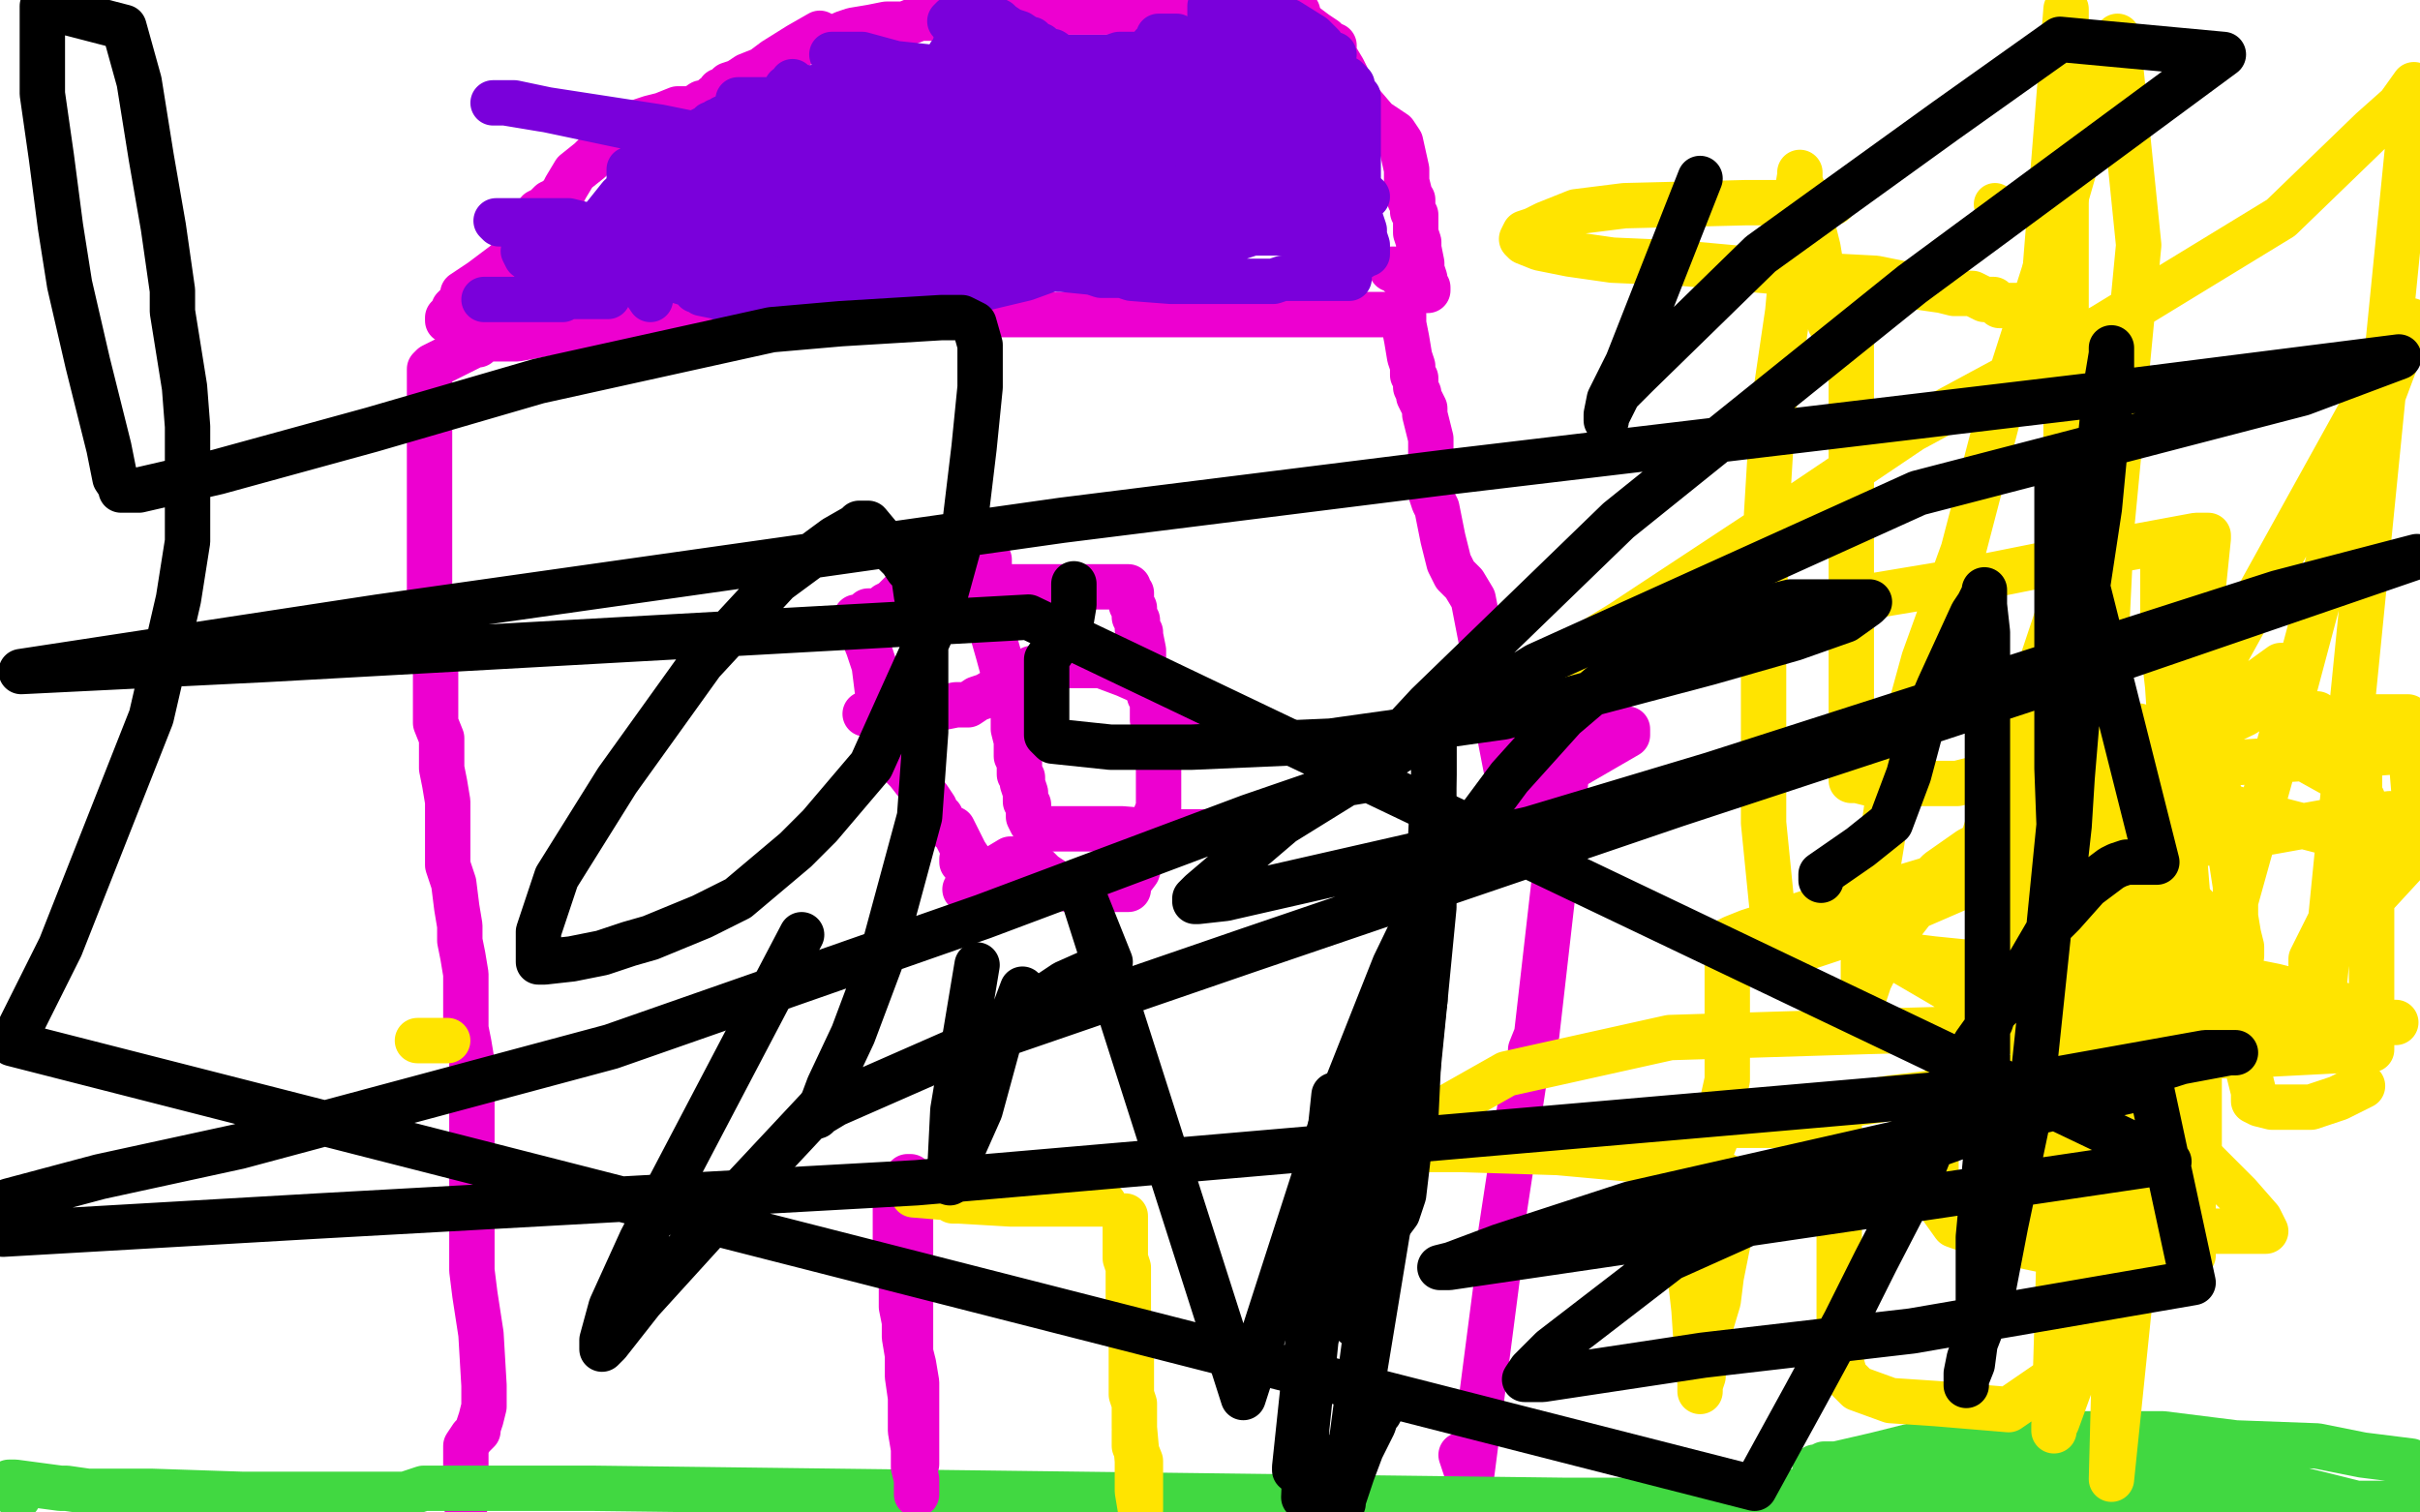 <?xml version="1.0" standalone="no"?>
<!DOCTYPE svg PUBLIC "-//W3C//DTD SVG 1.1//EN"
"http://www.w3.org/Graphics/SVG/1.1/DTD/svg11.dtd">

<svg width="800" height="500" version="1.1" xmlns="http://www.w3.org/2000/svg" xmlns:xlink="http://www.w3.org/1999/xlink" style="stroke-antialiasing: false"><desc>This SVG has been created on https://colorillo.com/</desc><rect x='0' y='0' width='800' height='500' style='fill: rgb(255,255,255); stroke-width:0' /><polyline points="154,497 154,496 154,496 154,495 154,495 154,493 154,493 154,488 154,488 154,484 154,484 154,481 154,481 154,478 154,478 156,475 156,475 157,474 158,473 158,472 159,469 160,465 160,458 159,441 157,428 156,420 156,414 156,409 156,403 156,397 156,391 156,382 156,371 156,365 156,361 156,351 155,345 154,340 154,336 154,332 154,326 154,322 153,316 152,311 152,306 151,300 150,292 148,286 148,280 148,276 148,271 148,265 147,259 146,254 146,249 146,244 144,239 144,233 144,226 144,220 142,215 142,210 142,205 142,200 142,196 142,191 142,186 142,182 142,176 142,172 142,166 142,159 142,154 142,150 142,145 142,141 142,138 142,135 142,133 142,129 142,126 142,124 142,123 142,122 143,121 145,120 147,119 149,118 153,116 155,115 157,114 158,114 158,113 160,112 162,112 164,112 167,112 171,112 182,110 189,110 193,110 196,110 198,108 199,108 200,108 202,108 205,108 206,108 208,108 212,108 214,108 218,108 221,108 222,107 226,106 233,106 243,105 252,104 257,104 259,104 260,104 262,104 264,104 268,104 274,104 281,104 285,104 290,104 294,104 297,104 298,104 302,104 305,104 309,104 313,104 319,104 326,104 333,104 341,104 347,104 350,104 351,104 352,104 355,104 361,104 381,104 401,104 412,104 415,104 416,104 417,104 419,104 424,104 432,104 447,104 458,104 463,104 464,104 464,105 464,107 465,112 466,118 467,121 467,124 468,125 468,127 468,128 469,130 469,131 470,133 471,135 471,137 472,141 473,145 473,148 473,150 473,152 473,155 473,157 473,158 473,160 473,161 473,163 474,166 475,168 477,178 479,186 481,190 484,193 487,198 500,265 538,243 538,242 538,241 537,241 520,237 508,342 506,347 506,351 504,356 495,415 495,419 495,422 485,499 485,498 485,495 485,493 485,492 485,491 485,489 485,487 483,481" style="fill: none; stroke: #ed00d0; stroke-width: 15; stroke-linejoin: round; stroke-linecap: round; stroke-antialiasing: false; stroke-antialias: 0; opacity: 1.0"/>
<polyline points="148,106 148,105 148,105 149,105 149,105 150,102 150,102 151,101 151,101 152,100 152,100 153,99 153,99 153,98 153,98 153,97 156,95 159,93 163,90 167,87 170,84 173,80 174,77 175,75 177,72 178,70 180,69 182,67 184,66 186,64 187,62 190,57 195,53 198,50 202,47 205,45 206,43 207,42 208,42 210,41 212,40 215,39 219,38 224,36 229,36 232,34 234,34 236,32 237,32 238,30 239,30 241,28 244,27 247,25 252,23 256,20 264,15 271,11" style="fill: none; stroke: #ed00d0; stroke-width: 15; stroke-linejoin: round; stroke-linecap: round; stroke-antialiasing: false; stroke-antialias: 0; opacity: 1.0"/>
<polyline points="275,13 277,12 277,12 279,11 279,11 282,10 282,10 288,9 288,9 293,8 293,8 299,8 299,8 304,6 304,6 309,6 309,6 314,6 316,6 317,6 318,6 319,6 320,6 324,6 325,6 326,6 327,6 328,6 330,6 333,6 339,5 344,4 347,4 351,4 354,4 355,4 356,4 357,4 358,4 361,4 367,4 371,4 372,4 373,4 374,4 380,4 387,4 393,4 396,4 397,4 399,4 401,4 408,4 413,4 415,4 416,4 417,4 418,4 421,4 429,4 429,5 431,8 435,11 438,13 439,15 440,15 441,15 441,16 441,18 444,23 449,33 455,40 461,44 463,47 465,56 465,60 466,64 466,66 467,66 467,67 467,68 467,69 467,70 468,71 468,72 468,74 468,75 468,77 469,80 469,82 470,87 470,89 471,92 471,95 472,95 472,96 471,96 470,95 467,93 466,92 464,92 462,90 461,89 460,89" style="fill: none; stroke: #ed00d0; stroke-width: 15; stroke-linejoin: round; stroke-linecap: round; stroke-antialiasing: false; stroke-antialias: 0; opacity: 1.0"/>
<polyline points="233,63 234,63 234,63 237,63 237,63 249,63 249,63 263,63 263,63 275,61 275,61 280,61 280,61 281,61 281,61 282,61 283,61 287,61 291,61 295,59 301,59 303,59 304,59 305,59 306,59 307,59 309,59 315,59 327,59 338,59 347,59 354,59 355,59 357,59 360,59 364,59 376,59 380,59 380,58 380,57 381,57 383,57 386,57 395,57 400,57 404,57 404,56 404,55 404,54 403,53 402,52 400,50 398,48 397,47 397,46 397,45 397,43 396,43 395,42 395,40 394,36 393,34 391,32 390,29 389,28 389,27 389,26 389,25 389,24 389,22 389,21 389,19 389,18 389,15 389,14 389,13 389,12 388,12 387,12 386,12 385,12 384,12 383,12 383,13 383,14 382,14 381,15 381,16 381,18 380,18 379,18 378,18 376,18 375,18 374,18 371,18 370,18 367,19 363,19 361,19 359,19 358,19 357,19 355,19 354,19 353,19 352,19 351,19 348,17 347,17 346,17 345,16 344,15 343,15 341,13 340,13 337,11 334,10 331,8 330,7 328,6 327,6 326,6 325,6 324,6 323,7 322,8 320,9 319,11 317,13 316,14 315,17 314,18 314,19 314,22 314,23 312,25 312,26 312,27 312,28 312,29 310,30 310,31 310,32 309,32 308,33 307,33 306,33 304,33 302,33 299,33 297,33 294,33 292,33 287,33 282,33 279,33 275,33 270,33 267,33 264,33 263,33 262,33 261,33 261,34 261,36 260,36 259,36 257,36 254,36 253,36 253,37 256,37 258,37 263,39 265,39 266,39 267,39 268,39 269,39 271,39 272,39 274,39 276,37 278,36 278,35 279,35 280,34 281,33 284,33 286,32 287,31 289,30 289,29 289,28 290,28 291,28 293,28 295,26 297,26 298,26 300,26 300,25 300,24 300,23 300,22 299,22 298,22 296,22 292,22 291,20 288,20 287,20 286,20 286,21 285,21 285,23 285,24 284,24 283,24 282,24 281,24 280,24 279,24 279,25 278,25 277,26 275,26 274,27 272,28 271,30 269,31 268,33 267,33 266,33 265,33 264,33 262,33 261,33 259,33 258,33 256,33 253,33 252,33 251,33 250,33 249,33 248,33 247,33 246,33 245,33 244,33 244,34 244,35 243,37 242,37 242,38 241,38 241,39 240,39 239,39 239,40 238,40 237,40 237,41 236,41 235,41 234,42 232,43 231,44 230,45 229,45 228,45 228,46 225,47 224,48 223,48 222,49 221,49 221,51 218,56 214,64 211,72 207,80 204,87 203,91 201,95 201,97 201,98 200,98 199,98 197,98 191,98 188,98 187,98 186,98 186,99 185,99 184,99 183,99 179,99 172,99 170,99 163,99 160,99" style="fill: none; stroke: #7a00db; stroke-width: 15; stroke-linejoin: round; stroke-linecap: round; stroke-antialiasing: false; stroke-antialias: 0; opacity: 1.0"/>
<polyline points="218,65 210,65 210,65 209,65 209,65 207,65 206,65 205,65 189,85 189,83 189,82 189,80" style="fill: none; stroke: #7a00db; stroke-width: 15; stroke-linejoin: round; stroke-linecap: round; stroke-antialiasing: false; stroke-antialias: 0; opacity: 1.0"/>
<polyline points="218,58 208,56 208,56 208,57 208,57 208,60 208,60 208,62 208,62 206,65 206,65 206,68 206,68 206,72 206,74 206,76 202,96 201,96 188,96 184,96 183,96 173,83 174,85 236,77 234,73 234,72 232,72 231,72 228,72 225,72 219,72 218,72 217,72 216,73 215,75 214,77 213,81 213,82 213,83 214,83 219,83 224,83 229,83 233,83 236,83 238,83 239,83 242,83 243,81 244,81 244,82 243,83 238,84 230,84 228,84 227,84 226,84 225,84 224,84 223,84 221,84 217,84 211,84 204,85 203,86 201,86 203,86 206,88 214,90 218,91 228,94 232,97 237,98 242,100 247,100 252,100 256,100 259,100 259,99 257,98 253,95 237,88 218,81 200,76 188,73 186,73 185,73 184,73 183,73 182,73 177,73 175,73 173,73 170,73 167,73 166,73 164,73 165,74 167,74 174,74 184,74 196,75 209,75 220,75 228,76 236,76 250,76 272,77 289,77 302,77 310,77 315,77 320,77 323,77 328,77 334,77 337,77 338,77 339,77 340,77 344,77 345,77 344,77 341,76 319,69 313,68 304,67 299,67 296,68 292,68 288,69 284,69 277,71 269,73 259,73 253,73 248,74 249,75 251,75 256,76 267,76 280,77 292,78 307,79 326,80 346,82 361,82 370,82 374,82 376,82 377,82 378,82 379,82 380,82 379,82 378,82 373,82 369,82 363,82 359,83 356,85 353,86 350,88 339,92 318,97 302,100 292,102 289,102 285,104 281,104 278,105 274,106 272,106 270,107 268,107 267,107 267,106 267,105 270,102 274,100 277,98 279,96 279,95 280,95 280,94 280,92 277,86 270,80 264,77 261,76 260,74 259,74 258,74 254,74 251,74 242,74 237,74 235,74 236,74 239,75 243,76 247,77 260,79 273,79 290,79 295,79 298,79 299,79 300,79 301,79 302,79 307,79 309,79 311,79 312,79 311,79 309,79 301,78 294,76 293,75 292,75 291,75 289,76 285,78 272,83 260,87 247,91 239,94 233,95 231,95 230,95 230,96 233,96 244,100 261,103 270,105 281,105 291,105 301,105 304,105 305,105 305,104 305,103 305,102 304,102 302,102 277,98 267,96 264,94 265,94 267,94 268,94 273,94 280,93 289,92 295,90 300,88 302,86 304,85 306,84 313,82 333,77 349,75 364,73 374,72 377,72 379,72 379,71 379,70 375,70 369,70 358,70 333,66 282,55 218,42 179,36 167,34 166,34 165,34 163,34 165,34 170,34 208,42 246,50 265,54 281,58 296,61 308,62 319,63 326,63 332,63 336,63 339,63 343,63 350,63 363,63 368,63 371,63 373,63 373,62 371,61 358,53 323,44 270,32 262,29 261,29 260,29 261,29 266,29 287,29 325,29 345,29 352,29 357,29 358,29 357,29 356,29 355,29 353,29 351,29 343,29 330,27 319,26 290,20 281,18 279,18 277,18 275,18 278,18 285,18 296,21 315,23 324,24 343,24 356,24 359,24 360,24 363,25 370,26 381,29 395,34 400,35 403,35 404,35 404,36 404,37 404,38 404,39 401,41 400,41 399,41 398,41 396,41 387,41 380,41 369,41 361,41 353,41 345,41 339,41 330,40 314,38 292,34 272,31 262,28 262,27 262,28 262,30 262,31 263,32 269,41 280,48 291,54 304,62 321,68 337,72 349,76 358,78 362,79 360,77 357,75 353,72 349,69 344,67 342,65 337,63 331,58 322,53 316,49 312,47 311,47 312,47 314,47 316,47 318,47 320,48 321,48 323,48 326,48 330,48 341,48 350,48 359,48 365,48 368,48 369,48 370,48 371,47 373,45 380,41 385,37 390,34 394,31 399,30 402,28 403,27 406,25 410,22 412,21 413,20 414,20 415,19 418,18 418,17 420,17 422,17 426,17 438,18 441,18 440,18 439,18 437,15 434,12 426,7 415,4 412,2 411,2 410,2 407,2 405,2 404,2 403,2 402,2 401,2 400,2 400,3 400,8 401,15 403,21 403,22 403,24 403,26 403,27 403,29 401,30 400,30 400,29 400,27 400,25 400,21 400,18 401,15 402,13 403,11 405,10 405,9 405,7 405,6 405,4 405,5 407,10 408,13 414,21 418,24 420,26 421,26 423,28 426,30 429,33 435,40 436,42 437,43 437,44 437,45 437,46 438,47 438,49 439,50 439,51 441,52 444,56 447,60 449,62 451,64 451,65 452,65 451,65 450,65 449,65 449,64 449,63 449,62 449,59 449,58 449,57 449,56 449,49 449,45 449,41 449,36 449,34 449,32 448,31 447,29 447,28 445,26 443,26 442,26 442,24 441,24 440,24 439,24 437,24 436,24 436,25 436,28 437,31 438,35 441,38 443,41 445,45 447,46 447,47 447,48 447,49 447,51 447,53 447,56 448,60 448,63 448,67 449,69 449,70 449,72 450,73 451,76 451,78 452,81 452,82 452,83 452,84 451,84 450,84 450,85 449,85 448,86 447,87 446,88 446,89 446,90 446,92 445,92 444,92 442,92 435,92 429,92 424,92 421,93 420,93 418,93 413,93 410,93 406,93 402,93 398,93 390,93 387,93 374,92 371,91 369,91 368,91 367,91 364,91 361,90 351,89 350,89 350,88 350,87 350,86 351,86 356,85 363,83 373,83 380,81 387,81 394,81 399,79 401,79 404,79 405,79 408,79 414,77 422,77 432,77 441,77 447,77 448,77 447,76 446,75 443,74 442,73 440,73 437,73 432,73 408,70 387,68 375,66 367,65 365,65 365,64 364,63 366,63 369,63 384,63 394,63 401,63 407,63 411,63 414,63 415,63 416,63 420,63 429,63 439,63 447,63 449,63 448,63 447,63 445,63 444,63 442,61 441,60 438,59 436,58 434,57 424,54 408,50 392,48 377,44 364,40 360,37 358,36 358,35 359,35 362,35 376,35 390,35 405,35 415,35 419,35 421,35 423,35 425,36 428,37 433,40 437,40 438,40 438,41 436,41 434,41 432,41 425,41 423,41 422,41 421,41 420,41 419,41 417,42 416,42 414,42 411,42 406,42 395,43 387,43 378,43 370,44 364,44 358,45 350,47 342,47 331,48 313,49 294,50 279,50 271,51 270,51 270,52 270,53 271,53" style="fill: none; stroke: #7a00db; stroke-width: 15; stroke-linejoin: round; stroke-linecap: round; stroke-antialiasing: false; stroke-antialias: 0; opacity: 1.0"/>
<polyline points="314,7 315,6 315,6 317,5 317,5 318,4 318,4 319,4 321,5 322,8 326,12 331,18 334,23 336,27 337,29 337,31 337,32 337,33 337,34 337,35 337,37 337,38 337,39 337,40 335,42 334,44 333,45 332,46 330,48 328,51 327,52 326,56 323,60 321,66 321,71 319,76 319,80 319,84 319,87 319,90 319,94 317,97 317,98 316,98 314,98 304,95 289,89 277,85 271,82 269,82 268,82 268,81 266,80 264,80 258,77 253,76 249,75 248,74 247,74 246,74 242,72 238,72 235,72 232,70 230,70 229,68 228,68 227,68 226,67 226,66 226,65 225,65 224,62 224,58 223,57 222,56 223,56 224,56 226,56 227,57 229,58 233,60 235,61 235,62 234,63 230,63 225,65 221,65 219,65 218,65 217,66 216,66 213,66 211,67 211,69 211,72 211,77 211,83 211,86 211,88 211,89 211,90 211,92 211,94 213,96 215,99" style="fill: none; stroke: #7a00db; stroke-width: 15; stroke-linejoin: round; stroke-linecap: round; stroke-antialiasing: false; stroke-antialias: 0; opacity: 1.0"/>
<polyline points="6,495 3,490 3,490 5,490 20,492 22,492 29,493 49,493 50,493 80,494 81,494 134,494 140,492 157,492 161,492 163,492 165,492 182,492 196,492 518,496 520,496 521,496 524,496 530,496 557,496 594,493 620,493 637,490 643,490 647,488 651,488 654,486 655,486 657,486 659,486 663,486 668,486 669,486 670,486 671,486 675,486 677,486 678,486 679,486 682,486 690,487 692,487 693,488 698,489 714,493 721,494 735,497 752,499 750,498 748,498 743,496 739,495 734,493 729,492 724,490 719,489 716,488 712,488 709,486 705,486 700,486 695,486 692,486 691,486 687,486 684,486 683,486 682,486 681,486 677,486 663,486 661,486 658,487 658,488 657,488 656,489 656,490 655,491 654,492 652,494 649,497 682,499 682,498 681,498 680,498 679,498 678,498 676,498 674,498 668,498 661,499 651,499 640,499 632,499 628,499 622,499 611,499 606,499 602,499 598,499 595,499 588,499 576,499 565,498 560,497 559,497 560,497 562,497 566,498 574,498 586,499 597,499 608,499 619,499 630,499 638,499 648,498 660,497 671,495 689,493 708,490 719,490 727,488 728,488 731,488 734,488 737,488 739,488 742,488 767,494 779,497 782,497 784,498 785,498 786,498 787,498 790,498 789,498 788,498 785,498 782,499 691,498 703,497 714,497 736,497 758,497 775,497 788,497 797,497 797,483 781,481 766,478 739,477 715,474 695,474 682,474 671,474 659,475 646,476 632,478 620,481 607,484 603,484 601,485 600,485 601,486 604,488 608,490 617,494 626,499" style="fill: none; stroke: #41d841; stroke-width: 15; stroke-linejoin: round; stroke-linecap: round; stroke-antialiasing: false; stroke-antialias: 0; opacity: 1.0"/>
<polyline points="323,295 323,294 323,294 323,293 323,293 322,291 322,291 320,287 320,287 318,285 318,285 318,284 318,284" style="fill: none; stroke: #ed00d0; stroke-width: 15; stroke-linejoin: round; stroke-linecap: round; stroke-antialiasing: false; stroke-antialias: 0; opacity: 1.0"/>
<polyline points="326,295 326,294 326,294 325,293 325,293 324,291 324,291 323,288 323,288 323,287 323,287 322,286 321,285 319,282 316,276 315,274 314,274 313,273 311,271 311,270 310,270 309,269 309,267 307,264 300,255 298,253 297,250 297,249 296,248 295,247 294,243 292,235 290,228 289,220 287,214 285,209 284,206 283,205 283,204 284,204 286,203 287,202 289,202 291,202 292,201 293,200 295,199 297,197 299,195 303,194 304,194 305,194 311,194 316,194 317,194 318,194 319,194 321,194 327,194 330,194 332,194 336,194 337,194 339,194 343,194 350,194 369,194 373,194 373,195 374,196 374,197 374,199 374,200 375,201 375,204 376,205 376,207 376,208 377,209 377,210 378,215 378,219 379,222 380,226 380,230 381,231 381,234 381,236 381,237 381,238 382,239 382,241 382,242 382,243 382,244 382,246 383,252 383,257 383,262 383,263 383,264 383,267 381,272 376,288 373,292 373,294 372,294 370,294 367,294 359,294 355,294 354,294 353,294 351,293 348,291 345,289 343,287 341,287 339,286 339,285 338,285 338,284 337,284 336,284 334,284 329,287 324,290 321,293 320,294 319,294" style="fill: none; stroke: #ed00d0; stroke-width: 15; stroke-linejoin: round; stroke-linecap: round; stroke-antialiasing: false; stroke-antialias: 0; opacity: 1.0"/>
<polyline points="327,185 327,186 327,186 327,190 327,190 327,194 327,194 328,203 328,203 328,209 328,209 330,216 330,216 333,227 333,227 334,233 335,236 335,241 336,245 336,248 336,250 337,252 337,254 337,256 338,257 338,259 339,262 339,263 339,265 340,266 340,268 340,270 341,272 343,274 346,274 351,274 357,274 364,274 371,274 383,275 393,275 401,275 404,275 405,275 406,275 406,276" style="fill: none; stroke: #ed00d0; stroke-width: 15; stroke-linejoin: round; stroke-linecap: round; stroke-antialiasing: false; stroke-antialias: 0; opacity: 1.0"/>
<polyline points="399,237 398,237 398,237 398,236 398,236 397,236 397,236 394,234 394,234 389,231 389,231 381,227 381,227 372,223 372,223 364,220 362,220 361,220 360,220 358,220 355,220 350,220 346,220 345,220 341,221 339,222 336,224 333,225 331,227 326,230 323,231 320,233 319,233 317,233 316,233 311,234 308,234 305,235 302,235 301,235 299,235 296,235 294,235 291,235 290,236 287,236 286,236" style="fill: none; stroke: #ed00d0; stroke-width: 15; stroke-linejoin: round; stroke-linecap: round; stroke-antialiasing: false; stroke-antialias: 0; opacity: 1.0"/>
<polyline points="303,484 303,483 303,483 303,481 303,481 303,477 303,477 303,466 303,466 303,457 303,457 302,451 302,451 301,447 301,447 301,445 301,445 301,444 301,443 301,442 301,435 301,430 301,426 301,423 301,421 301,420 301,418 301,417 301,416 301,415 301,414 301,413 301,406 301,400 301,394 301,391 301,389 300,389 299,390 298,392 298,393 297,393 296,393 296,394 296,397 296,399 296,401 296,402 296,404 296,405 296,407 296,408 296,410 296,411 296,413 296,414 297,417 297,418 297,419 297,420 298,423 298,425 298,426 298,428 298,429 298,430 298,432 299,437 299,442 300,448 300,455 301,462 301,467 301,473 302,479 302,485 303,489 303,494" style="fill: none; stroke: #ed00d0; stroke-width: 15; stroke-linejoin: round; stroke-linecap: round; stroke-antialiasing: false; stroke-antialias: 0; opacity: 1.0"/>
<polyline points="302,395 314,396 314,396 315,397 315,397 316,397 316,397 317,397 334,398 365,398" style="fill: none; stroke: #ffe400; stroke-width: 15; stroke-linejoin: round; stroke-linecap: round; stroke-antialiasing: false; stroke-antialias: 0; opacity: 1.0"/>
<polyline points="372,402 372,403 372,403 372,408 372,408 372,413 372,413 372,416 372,416 373,419 373,419 373,421 373,421 373,422 373,425 373,428 373,430 373,431 373,433 373,434 373,435 373,437 373,439 373,441 374,443 374,446 374,449 374,454 374,461 375,464 375,465 375,466 375,468 375,472 376,483 376,493 377,499 377,498 377,491 377,483 375,478 375,474 375,473" style="fill: none; stroke: #ffe400; stroke-width: 15; stroke-linejoin: round; stroke-linecap: round; stroke-antialiasing: false; stroke-antialias: 0; opacity: 1.0"/>
<polyline points="596,399 597,398 597,398 600,396 600,396 611,391 611,391 624,380 624,380 635,374 635,374 642,370 642,370 651,367 651,367 657,363 664,359 671,353 677,345 683,335 687,326 690,322 691,318 692,315 694,311 695,308 696,305 697,302 697,301 698,301 698,300 698,299 698,297 696,291 695,287 693,284 693,282 693,281 693,282 692,285 691,290 688,304 685,325 679,348 672,371 669,385 668,391 668,395 670,396 672,397 677,398 684,400 693,401 701,401 708,400 713,394 716,389 718,380 721,361 721,336 721,298 718,239 715,213 715,196 715,188 715,185 715,184 715,185 715,187 715,194 715,199 715,204 716,211 716,218 717,233 718,251 720,260 722,282 725,318 725,346 725,373 725,397 725,409 725,414 725,415 722,417 710,417 684,415 660,410 646,405 641,398 640,393 640,389 640,383 640,374 642,361 646,349 649,338 652,331 652,328 653,326 654,323 657,320 665,314 673,310 678,307 680,307 681,305 681,307 681,312 681,336 681,362 678,385 677,399 676,403 676,404 677,404 685,405 711,407 734,407 745,407 749,407 747,403 740,395 726,381 661,337 641,325 629,318 627,316 626,316 627,316 631,316 639,317 659,319 689,322 699,323 719,324 740,325 747,325 752,326 760,328 771,331 784,336 790,338 792,338 791,338 788,338 781,338 758,339 741,343 730,349 727,349 725,349 721,350 714,351 694,353 666,358 625,363 594,368 578,371 571,372 570,372 569,372 568,372 569,372 572,372 578,372 591,372 598,372 603,372 606,372 608,372 608,374 608,377 608,381 608,386 608,392 608,397 608,407 608,424 608,437 608,448 610,455 614,459 625,463 640,464 664,466 680,455 686,432 689,424 696,394 701,371 702,340 704,308 706,284 706,263 707,249 707,242 707,240 707,242 707,246 706,258 703,276 700,295 697,319 696,343 696,367 696,383 696,392 696,399 696,402 696,406 696,408 696,413 696,414 696,415 696,414 696,411 699,403 712,374 734,316 756,237 776,162 797,106 669,337 668,337 667,337 667,335 667,330 667,320 667,301 674,270 682,230 688,198 689,174 689,160 689,153 689,151 689,150 689,151 689,158 689,180 689,208 689,241 689,263 689,279 689,288 689,289 689,287 690,281 691,270 695,236 698,175 707,81 700,12 692,34 677,86 661,136 649,182 636,218 625,258 622,279 620,291 618,301 618,304 617,310 616,318 616,325 616,331 616,333 616,332 616,330 618,324 622,316 629,305 636,296 638,291 639,290 640,290 640,289 641,288 651,281 678,267 713,250 742,236 754,228 757,226 758,226 758,225 758,224 758,222 758,221 757,220 756,220 754,220 736,233 722,246 709,259 701,268 699,270 698,270 696,271 691,273 681,278 649,293 619,306 592,315 587,315 586,315 586,314 586,311 586,302 583,272 583,259 583,233 583,210 584,170 586,137 591,103 593,81 594,64 595,58 595,57 595,58 595,60 597,65 598,68 599,74 601,82 602,88 604,94 604,98 605,104 605,106 605,107 606,108 606,107 608,105 609,103 611,99 612,98 612,97 612,99 612,103 612,110 612,122 612,133 612,141 612,145 612,146 612,147 612,151 612,156 612,172 612,204 612,224 612,239 612,249 612,253 612,256 612,257 612,258 613,258 614,258 618,259 620,259 623,259 626,259 632,259 636,259 642,259 647,259 651,258 657,257 668,257 683,257 709,254 741,252 773,250 798,248 791,244 784,240 781,237 783,237 786,237 788,237 791,237 796,237 799,274 798,274 797,274 797,275 798,275 790,269 773,271 734,278 695,284 673,286 659,288 652,288 649,288 648,288 646,288 643,289 640,290 630,293 606,299 578,308 573,310 571,311 571,312 571,314 571,317 571,322 571,325 571,329 571,332 571,334 571,336 571,337 571,338 571,341 571,343 571,345 571,346 571,348 571,349 571,350 571,353 571,357 569,366 569,368 567,374 567,377 565,382 564,385 563,388 562,390 561,391 561,392 561,393 559,393 557,394 553,394 550,394 550,393 550,391 550,388 550,381 553,377 554,376 554,375 554,378 555,383 555,390 557,406 560,433 561,448 562,457 562,459 562,460 562,458 563,455 563,449 565,440 568,430 569,422 571,412 573,403 575,397 575,393 576,392 575,391 573,390 569,388 548,384 515,381 483,380 471,380 469,380 469,379 469,377 475,368 498,355 552,343 617,341 691,339 767,339 798,28 793,35 784,43 754,72 695,108 632,142 580,177 536,206 518,217 513,222 515,222 522,220 534,215 583,203 649,192 699,182 726,177 730,177 730,178 698,489 700,412 684,459 680,470 679,471 679,473 679,472 686,235 685,213 685,194 685,187 685,186 686,186 654,282 655,282 663,293 666,278 667,271 667,264 667,257 668,249 668,245 669,244 669,246 717,286 707,282 702,278 697,273 692,268 687,263 679,258 677,257 678,257 682,257 701,257 711,259 734,266 784,279 799,281 764,319 764,318 764,317 770,305 773,299 777,283 780,263 780,256 776,251 772,249 769,245 768,243 766,238 766,237 766,236 765,236 764,238 764,247 764,252 773,257 781,264 783,270 783,281 784,289 784,294 784,298 784,302 784,306 784,311 784,316 784,325 784,340 784,345 784,347 783,347 779,347 740,349 713,349 697,349 690,349 688,349 688,348 688,347 688,345 688,339 688,330 688,317 688,305 688,296 692,289 696,285 703,280 712,275 720,271 727,268 730,265 733,264 734,263 734,265 735,269 737,280 739,293 739,303 740,309 741,313 741,316" style="fill: none; stroke: #ffe400; stroke-width: 15; stroke-linejoin: round; stroke-linecap: round; stroke-antialiasing: false; stroke-antialias: 0; opacity: 1.0"/>
<polyline points="741,322 741,327 741,327 742,343 742,343 742,349 742,349 745,361 745,361 745,362 745,362 745,364 745,364 747,365 747,365 751,366 756,366 764,366 773,363 781,359" style="fill: none; stroke: #ffe400; stroke-width: 15; stroke-linejoin: round; stroke-linecap: round; stroke-antialiasing: false; stroke-antialias: 0; opacity: 1.0"/>
<polyline points="716,298 717,298 717,298 718,298 718,298 719,298 719,298 720,298 720,298 722,298 722,298 723,298 723,298 724,298 724,298 725,299 726,300 727,304 727,311 727,319 727,329 727,338 727,346 727,356 727,364 727,374 727,382 725,390 725,391 725,393 725,392 724,390 722,375 714,355 708,333 699,312 693,295 689,280 686,271 685,266 684,262 683,259 683,255 683,251 683,249 683,248 683,246 683,242 683,218 683,171 683,90 683,3 675,103 674,103 673,103 672,103 671,103 670,103 669,103 667,101 666,101 665,101 664,101 663,101 662,101 661,101 659,99 656,99 652,97 646,97 642,96 635,95 620,92 601,91 578,89 556,87 533,86 519,84 509,82 504,80 503,79 504,77 507,76 511,74 521,70 537,68 577,67 606,67" style="fill: none; stroke: #ffe400; stroke-width: 15; stroke-linejoin: round; stroke-linecap: round; stroke-antialiasing: false; stroke-antialias: 0; opacity: 1.0"/>
<circle cx="659.5" cy="67.5" r="7" style="fill: #ffe400; stroke-antialiasing: false; stroke-antialias: 0; opacity: 1.0"/>
<polyline points="148,344 147,344 146,344 138,344" style="fill: none; stroke: #ffe400; stroke-width: 15; stroke-linejoin: round; stroke-linecap: round; stroke-antialiasing: false; stroke-antialias: 0; opacity: 1.0"/>
<polyline points="441,362 428,485 428,485 428,486 428,486 428,485" style="fill: none; stroke: #000000; stroke-width: 15; stroke-linejoin: round; stroke-linecap: round; stroke-antialiasing: false; stroke-antialias: 0; opacity: 1.0"/>
<circle cx="432.5" cy="406.5" r="7" style="fill: #000000; stroke-antialiasing: false; stroke-antialias: 0; opacity: 1.0"/>
<polyline points="450,410 459,364 459,364 466,335 473,276 474,256 474,248 474,239" style="fill: none; stroke: #000000; stroke-width: 15; stroke-linejoin: round; stroke-linecap: round; stroke-antialiasing: false; stroke-antialias: 0; opacity: 1.0"/>
<polyline points="471,331 469,351 466,378 464,395 462,401 459,405" style="fill: none; stroke: #000000; stroke-width: 15; stroke-linejoin: round; stroke-linecap: round; stroke-antialiasing: false; stroke-antialias: 0; opacity: 1.0"/>
<polyline points="474,239 474,240 474,243 474,264 474,283 474,300 471,331" style="fill: none; stroke: #000000; stroke-width: 15; stroke-linejoin: round; stroke-linecap: round; stroke-antialiasing: false; stroke-antialias: 0; opacity: 1.0"/>
<polyline points="459,405 445,490 456,407 462,385 468,344 470,322 470,310 471,305 471,306 471,310 471,315 471,330 469,349 468,370 462,394 459,400 457,408 455,416 453,425 453,429 451,430 450,431 450,432 450,436 448,438 448,437 448,435 448,420 448,400 449,382 453,368 456,359 458,351 460,346 460,344 460,343 460,345 460,348 456,358 451,370 448,381 446,394 446,397 446,398 446,399 445,400 443,404 442,409 440,415 439,426 435,443 432,472 431,495 443,499 444,496 447,487 450,479 452,475 454,471 455,468 456,467 457,465 456,465 455,465 451,469 446,478 444,483 444,487 444,491 444,495 444,497" style="fill: none; stroke: #000000; stroke-width: 15; stroke-linejoin: round; stroke-linecap: round; stroke-antialiasing: false; stroke-antialias: 0; opacity: 1.0"/>
<polyline points="602,291 602,290 602,290 602,289 602,289 615,280 615,280 625,272 625,272 631,256 631,256 635,241 635,241 641,227 641,227 652,203 654,200 656,196 656,195 656,196 656,200 657,209 657,235 657,279 657,331 657,377 654,409 654,436 652,451 650,456 650,458 650,457 650,454 651,449 658,431 663,405 671,367 677,310 687,209 691,178 696,129 698,117 698,115 698,116 698,118 698,129 696,147 694,168 689,201 687,233 685,257 684,273 683,282 682,285 682,286 682,285 681,281 680,254 680,197 680,154 713,285 711,285 709,285 706,285 704,285 703,285 700,286 698,287 690,293 682,302 678,306 671,318 667,324 664,328 662,332 660,334 659,335 658,338 653,345 648,354 643,368 635,388 620,417 610,437 597,461 580,492 4,345 20,313 50,237 59,198 62,179 62,165 62,155 62,141 61,128 57,103 57,96 54,75 50,52 46,27 41,9 14,2 14,6 14,15 14,31 17,52 20,75 23,94 29,120 31,128 36,148 38,158 40,161 40,162 41,162 46,162 72,156 123,142 178,126 255,109 278,107 311,105 318,105 322,107 324,114 324,128 322,148 319,173 311,202 297,233 288,253 271,273 263,281 244,297 232,303 215,310 208,312 199,315 189,317 180,318 179,318 178,318 178,317 178,314 178,308 184,290 204,258 232,219 257,192 276,178 283,174 284,173 285,173 287,173 292,179 298,185 300,188 302,190 303,197 306,208 306,222 306,242 304,270 291,318 282,342 274,359 271,367 270,369 271,368 276,365 317,347 413,314 554,266 697,219 799,184 753,196 566,256 506,274 405,297 396,298 395,298 395,297 397,295 424,272 508,220 634,163 761,130 793,118 706,129 479,156 351,172 125,204 7,222 88,218 340,204 717,384 629,397 479,419 476,419 480,418 496,412 539,398 711,359 725,424 632,440 563,448 510,456 504,456 506,453 513,446 552,416 619,386 686,362 721,351 737,348 739,348 737,348 729,348 662,360 512,373 303,391 105,402 1,408 3,397 33,389 79,379 202,346 325,303 413,270 445,259 451,258 451,257 453,254 459,247 472,233 535,172 632,94 735,18 681,13 643,40 582,84 541,124 535,130 531,138 531,139 531,137 532,132 538,120 562,59" style="fill: none; stroke: #000000; stroke-width: 15; stroke-linejoin: round; stroke-linecap: round; stroke-antialiasing: false; stroke-antialias: 0; opacity: 1.0"/>
<polyline points="271,366 242,397 242,397 212,430 212,430 201,444 201,444 199,446 199,443 202,432 212,410 265,309" style="fill: none; stroke: #000000; stroke-width: 15; stroke-linejoin: round; stroke-linecap: round; stroke-antialiasing: false; stroke-antialias: 0; opacity: 1.0"/>
<polyline points="338,327 335,335 335,335 330,345 330,345 324,367 324,367 316,385 316,385 314,391 314,391 314,390 314,387 315,367 323,319" style="fill: none; stroke: #000000; stroke-width: 15; stroke-linejoin: round; stroke-linecap: round; stroke-antialiasing: false; stroke-antialias: 0; opacity: 1.0"/>
<polyline points="355,193 355,200 355,200 354,206 354,206 350,211 350,211 348,215 348,215 346,218 346,218 346,221 346,221 346,223 346,223 346,228 346,232 346,235 346,236 346,237 346,239 346,242 346,243 348,245 367,247 394,247 440,245 497,237 565,219 593,211 610,205 617,200 618,199 617,199 614,199 609,199 592,199 567,205 537,220 517,237 499,257 476,288 461,319 440,372 411,462 357,293 367,318 361,321 352,325 346,329" style="fill: none; stroke: #000000; stroke-width: 15; stroke-linejoin: round; stroke-linecap: round; stroke-antialiasing: false; stroke-antialias: 0; opacity: 1.0"/>
<polyline points="344,331 344,332 344,332 343,333 343,333" style="fill: none; stroke: #000000; stroke-width: 15; stroke-linejoin: round; stroke-linecap: round; stroke-antialiasing: false; stroke-antialias: 0; opacity: 1.0"/>
</svg>

